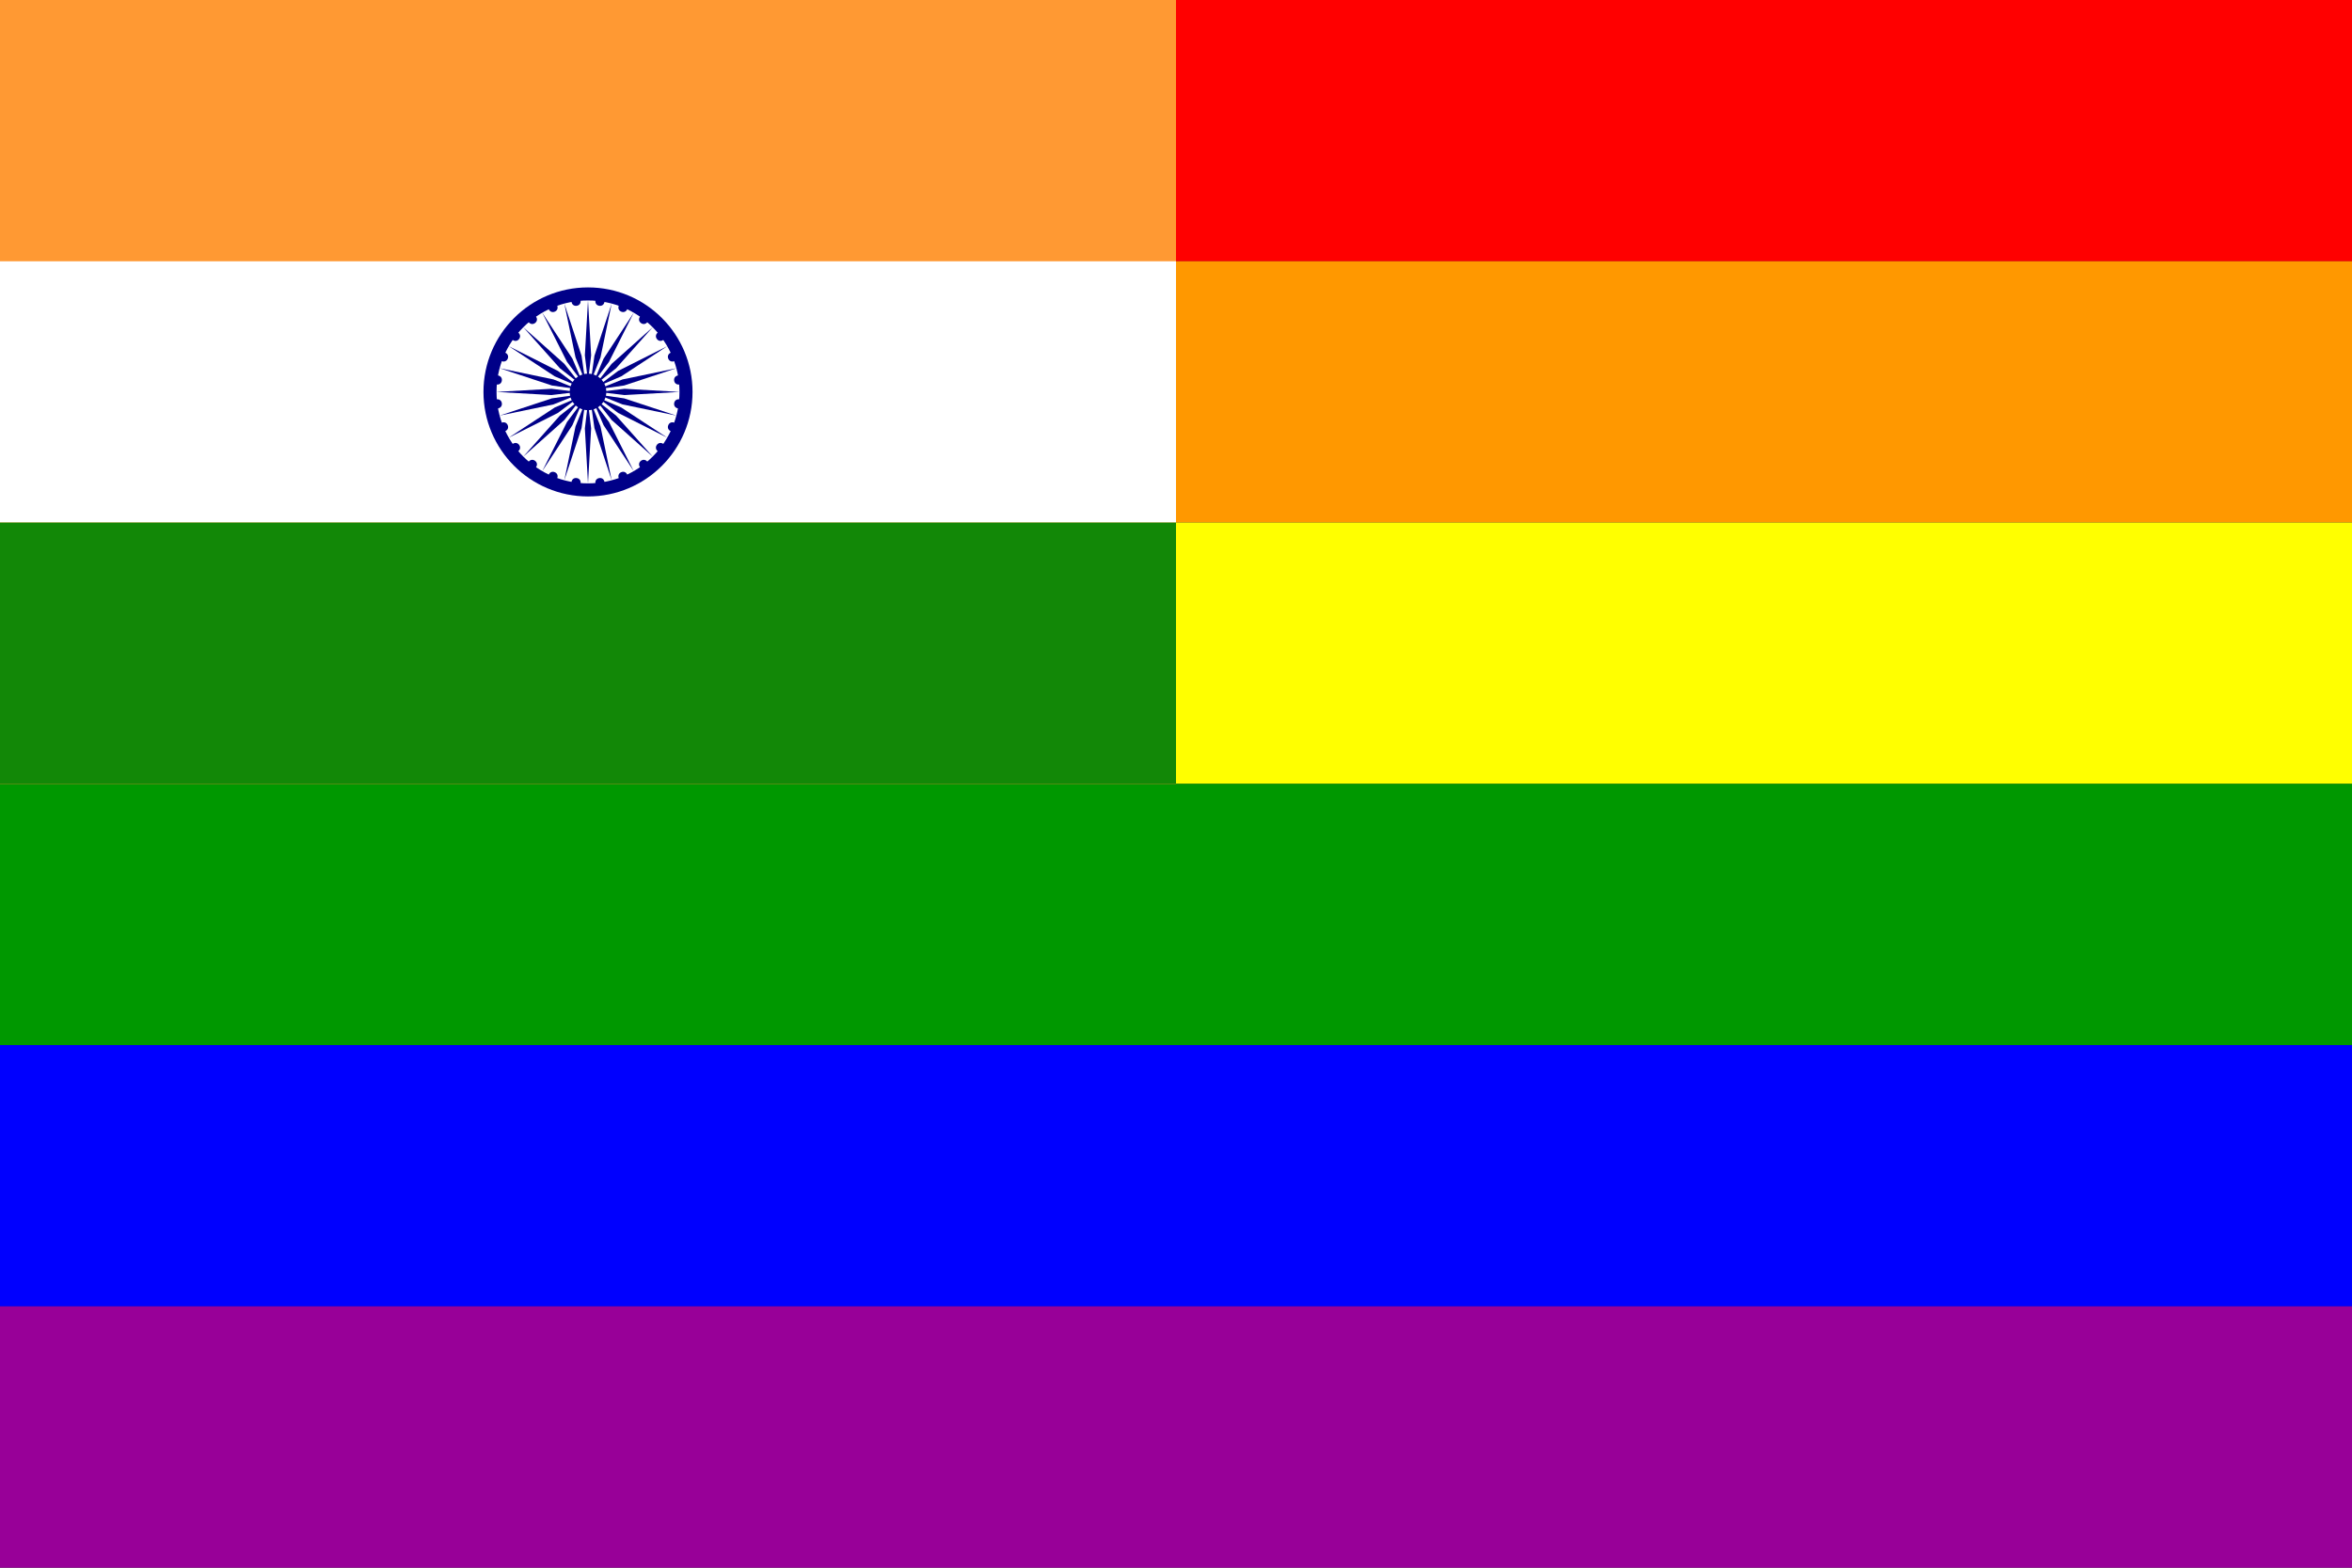 <?xml version="1.0" encoding="UTF-8"?>
<svg version="1.1" viewBox="0 0 2700 1800" xmlns="http://www.w3.org/2000/svg" xmlns:xlink="http://www.w3.org/1999/xlink">
<rect x="0" y="0" width="2700" height="1800" fill="#333333" stroke="none"/>
<rect width="2700" height="300" fill="#F00"/>
<rect y="300" width="2700" height="300" fill="#FF9800"/>
<rect y="600" width="2700" height="300" fill="#FF0"/>
<rect y="900" width="2700" height="300" fill="#009800"/>
<rect y="1200" width="2700" height="300" fill="#00F"/>
<rect y="1500" width="2700" height="300" fill="#980098"/>
<g transform="scale(6)">
<rect width="225" height="150" fill="#f93"/>
<rect y="50" width="225" height="50" fill="#fff"/>
<rect y="100" width="225" height="50" fill="#128807"/>
<g transform="translate(112.5,75)">
<circle r="20" fill="#008"/>
<circle r="17.5" fill="#fff"/>
<circle r="3.5" fill="#008"/>
<g id="d">
<g id="c">
<g id="b">
<g id="a">
<circle transform="rotate(7.5) translate(17.5)" r=".875" fill="#008"/>
<path d="m0 17.5 0.6-10.5-0.6-5-0.6 5 0.6 10.5z" fill="#008"/>
</g>
<use transform="rotate(15)" xlink:href="#a"/>
</g>
<use transform="rotate(30)" xlink:href="#b"/>
</g>
<use transform="rotate(60)" xlink:href="#c"/>
</g>
<use transform="rotate(120)" xlink:href="#d"/>
<use transform="rotate(240)" xlink:href="#d"/>
</g>
</g>
</svg>
